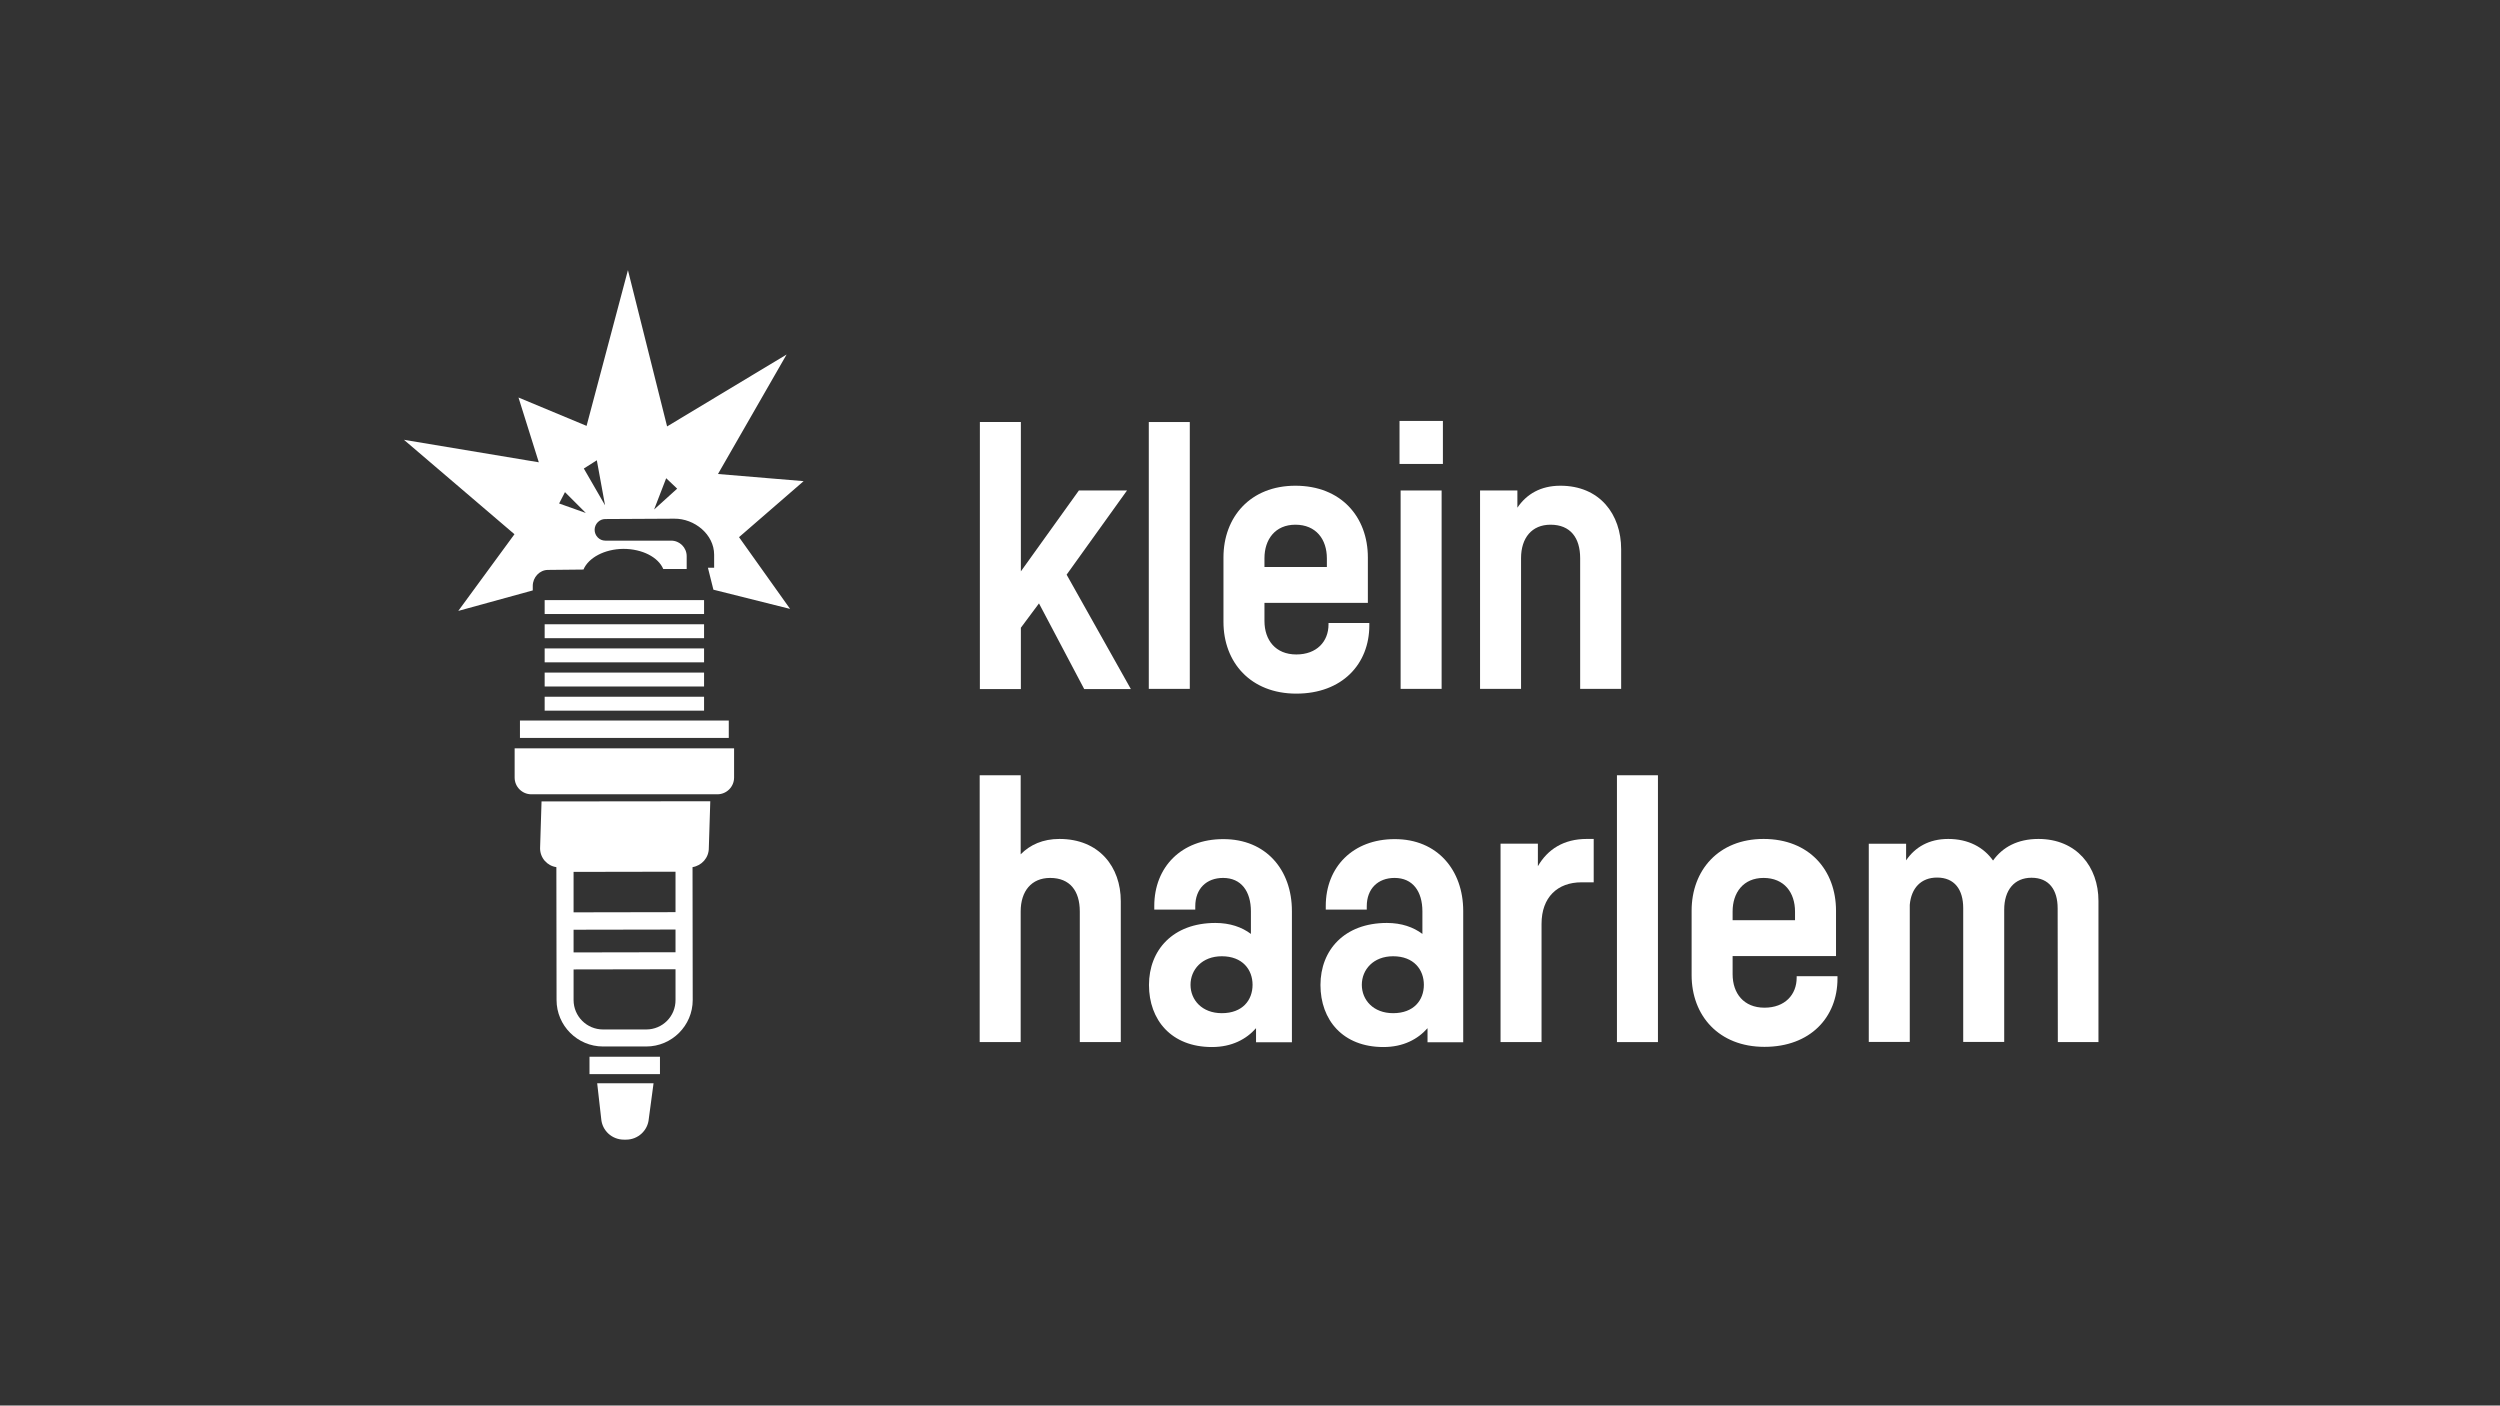 <svg enable-background="new 0 0 1366 768" viewBox="0 0 1366 768" xmlns="http://www.w3.org/2000/svg"><rect x="0" y="0" width="1366" height="768" fill="#333333" stroke="none"/><g fill="#fff"><path d="m567.7 329.7-9.9 13.3v33.5h-22.4v-145.9h22.4v81.6l31.7-44.2h26.3l-33 46 35.1 62.5h-25.5z"/><path d="m650.1 230.6v145.8h-22.4v-145.8z"/><path d="m748.2 340.6v1.1c0 21.2-14.9 37.3-39.9 37.3-24.9 0-39.8-17-39.8-39.2v-35.2c0-22.1 14.7-39.2 39.3-39.2 25 0 39.6 17.1 39.6 39.2v24.8h-56.5v9.9c0 10.5 6.1 18.3 17.4 18.3 11.2 0 17.6-7.1 17.6-16.4v-.8h22.3zm-57.3-35.6v4.8h34.1v-4.7c0-10.4-5.9-18.4-17.2-18.4-11 0-16.9 8-16.9 18.3z"/><path d="m788.4 253.5h-23.7v-23.5h23.7zm-.7 122.9h-22.4v-108.4h22.4z"/><path d="m885.8 300.1v76.3h-22.4v-71.4c0-11.1-5.3-18.3-16.2-18.3-10.2 0-16.1 7.2-16.1 18.3v71.4h-22.4v-108.4h20.4v9.4c5-7.4 12.7-12 23.5-12 21.5 0 33.2 15.6 33.2 34.7z"/><path d="m578.9 458.4c21.7 0 33.5 15.3 33.5 34v77h-22.4v-71.4c0-11.1-5.3-18.3-16.2-18.3-10.2 0-16.1 7.2-16.1 18.3v71.4h-22.4v-145.8h22.4v43.2c5.1-5.2 12.1-8.4 21.2-8.4z"/><path d="m705.9 497.7v71.8h-19.6v-7.7c-5.3 6-13.2 10.3-24.1 10.3-22.2 0-34.4-14.8-34.4-33.9 0-19 13-33.9 36.3-33.9 8 0 14.5 2.3 19.4 6v-12.3c0-11-5.3-18.3-15.2-18.3-9.1 0-15.2 5.9-15.2 15.5v1.8h-22.4v-2c0-21.3 14.9-36.5 37.6-36.5 23.6-.1 37.6 17 37.6 39.2zm-21.5 40.4c0-8.3-5.5-15.6-16.8-15.6-10.8 0-17.1 7.3-17.1 15.6s6.3 15.5 17.1 15.5c11.3 0 16.8-7.1 16.8-15.5z"/><path d="m799.5 497.7v71.8h-19.5v-7.7c-5.3 6-13.2 10.3-24.1 10.3-22.2 0-34.4-14.8-34.4-33.9 0-19 13-33.9 36.3-33.9 8 0 14.5 2.3 19.4 6v-12.3c0-11-5.3-18.3-15.2-18.3-9.1 0-15.2 5.9-15.2 15.5v1.8h-22.4v-2c0-21.3 14.9-36.5 37.6-36.5 23.4-.1 37.5 17 37.5 39.2zm-21.5 40.4c0-8.3-5.5-15.6-16.8-15.6-10.8 0-17.1 7.3-17.1 15.6s6.3 15.5 17.1 15.5c11.3 0 16.8-7.1 16.8-15.5z"/><path d="m870.8 458.4v23.7h-6.7c-13 0-21.8 8.1-21.8 22.7v64.6h-22.4v-108.4h20.4v12.3c5.3-9.2 14.1-14.9 26.7-14.9z"/><path d="m905.9 423.6v145.8h-22.4v-145.8z"/><path d="m1004 533.6v1.1c0 21.2-14.9 37.3-39.9 37.3-24.9 0-39.8-17-39.8-39.2v-35.2c0-22.1 14.7-39.2 39.3-39.2 25 0 39.6 17.1 39.6 39.2v24.8h-56.5v9.9c0 10.5 6.1 18.3 17.4 18.3 11.2 0 17.6-7.1 17.6-16.4v-.8h22.3zm-57.3-35.6v4.8h34.1v-4.7c0-10.4-5.9-18.4-17.2-18.4-11 0-16.9 8-16.9 18.3z"/><path d="m1146.7 569.4h-22.3l-.1-73.1c0-10.1-4.7-16.7-14.3-16.7-9.4 0-14.9 6.8-14.9 17.4v72.3h-22.4v-73.1c0-10.1-4.7-16.7-14.3-16.7-8.7 0-14.1 5.7-14.9 14.9v74.9h-22.4v-108.3h20.4v9.1c4.9-7.2 12.5-11.7 23-11.7 11.1 0 19.4 4.6 24.5 11.8 5.2-7.3 13.4-11.8 24.8-11.8 20.9 0 32.8 15.3 32.8 33.8v77.2z"/><path d="m284.1 393.7h114.1v9.5h-114.1z"/><path d="m322.1 577.4h38.5v9.5h-38.5z"/><path d="m328.5 611.3c.5 6.5 5.9 11.4 12.4 11.4h1.2c6.5 0 11.9-5 12.4-11.4l2.6-19.4h-30.8z"/><path d="m281.2 408.9v16c0 5 4.1 9.1 9.1 9.1h101.7c5 0 9.1-4.1 9.1-9.1v-16z"/><path d="m295.1 463.5c0 5.3 3.9 9.6 8.9 10.3l.1 72.6c0 14 11.4 25.4 25.4 25.4h23.6c14 0 25.4-11.4 25.4-25.4l-.1-72.6c5-.8 8.9-5.1 8.9-10.4l.8-25.6-92.2.1zm18.3 12.9 55.7-.1v22.1l-55.7.1zm55.7 31.5v12.4l-55.7.1v-12.4zm-16 54.6h-23.6c-8.9 0-16.1-7.2-16.1-16.1v-16.7l55.7-.1v16.7c.1 9-7.1 16.2-16 16.2z"/><path d="m297.6 380.7h87.1v7.6h-87.1z"/><path d="m297.6 367.5h87.1v7.6h-87.1z"/><path d="m297.6 354.3h87.1v7.6h-87.1z"/><path d="m297.6 341.1h87.1v7.6h-87.1z"/><path d="m297.6 327.9h87.1v7.6h-87.1z"/><path d="m439.1 262.9-46.8-3.9 37.5-65.3-65.3 39.3-21.4-85.4-22.6 85.1-37.2-15.5 11.1 35.4-73.7-12.3 60.4 51.6-30.7 41.9 40.7-11.2v-2.5c0-4.6 3.7-8.7 8.3-8.7l19.4-.2c2.7-6.4 11.4-11.2 21.8-11.3 10.4 0 19.1 4.6 21.8 11h12.8v-7c0-4.7-3.8-8.5-8.5-8.5h-36c-3.2 0-5.8-2.7-5.8-5.9s2.6-5.9 5.8-5.9l37.7-.2c11.1-.1 21.8 8.6 21.8 19.7v7.1h-3.4l3 12 41.9 10.5-27.9-39.2zm-133.6 12.2 3.2-6.2 11.4 11.4zm13.5-19.1 7.1-4.5 4.5 24.6zm38.4 22.4 6.6-17.1 6 5.7z"/></g></svg>